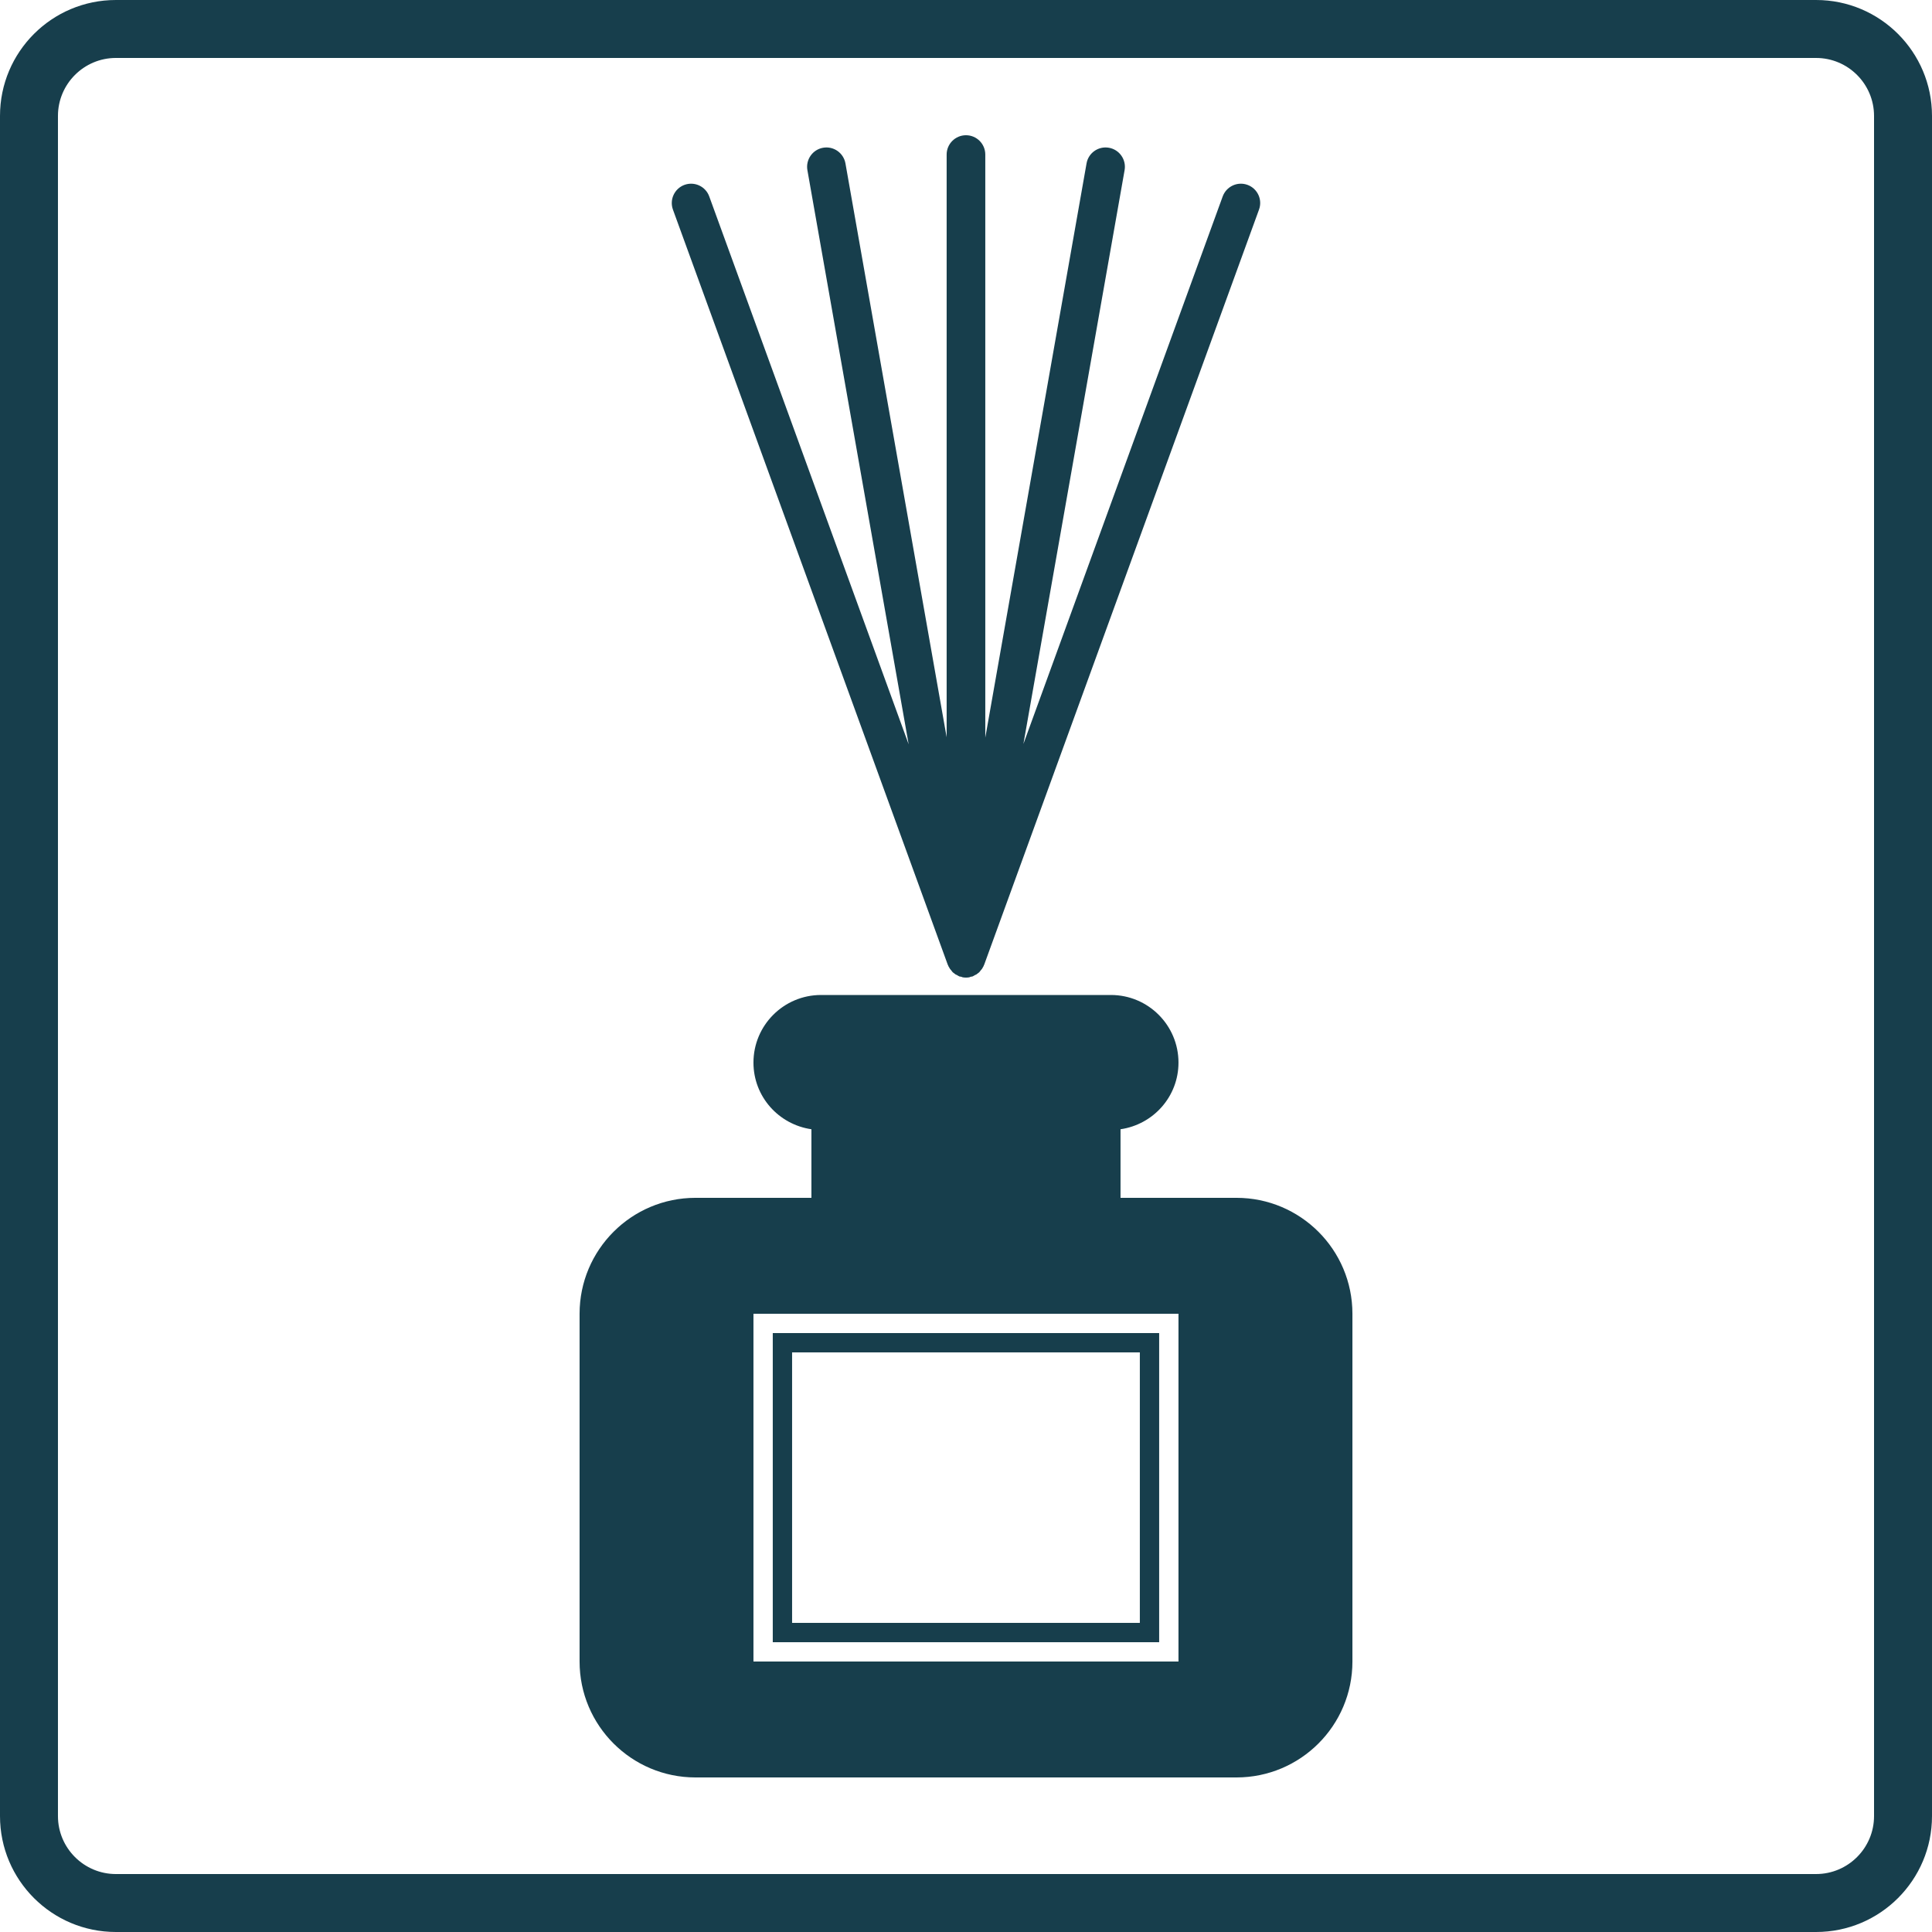 <?xml version="1.0" encoding="UTF-8"?> <svg xmlns="http://www.w3.org/2000/svg" xmlns:xlink="http://www.w3.org/1999/xlink" version="1.1" id="Layer_1" x="0px" y="0px" width="400px" height="400px" viewBox="0 0 400 400" xml:space="preserve"> <g> <g> <path fill="#173E4C" d="M376.001,12c6.617,0,11.999,5.382,11.999,12v352.002c0,6.617-5.382,11.999-11.999,11.999H23.999 c-6.617,0-12-5.382-12-11.999V23.999c0-6.617,5.382-12,12-12H376.001 M376.001,0H23.999C10.738,0,0,10.745,0,23.999v352.002 C0,389.256,10.738,400,23.999,400h352.002C389.249,400,400,389.256,400,376.001V23.999C400,10.745,389.249,0,376.001,0L376.001,0z "></path> </g> <g> <path fill="#173E4C" d="M196.235,199.765c0.006,0.027,0.04,0.034,0.047,0.061c0.027,0.07,0.047,0.137,0.074,0.208 c0.034,0.07,0.087,0.131,0.121,0.201c0.061,0.118,0.121,0.228,0.195,0.335c0.081,0.128,0.188,0.229,0.289,0.349 c0.094,0.114,0.161,0.249,0.269,0.352c0.047,0.041,0.087,0.074,0.134,0.114c0.094,0.081,0.195,0.142,0.289,0.212 c0.047,0.037,0.08,0.08,0.127,0.113c0.107,0.071,0.235,0.104,0.349,0.165c0.134,0.077,0.255,0.171,0.402,0.231 c0.02,0.007,0.04,0.023,0.061,0.033c0.013,0.004,0.02,0.014,0.033,0.021c0.135,0.047,0.269,0.037,0.41,0.07 c0.094,0.027,0.174,0.091,0.275,0.11c0.222,0.041,0.45,0.058,0.671,0.058c0.006,0,0.006,0.003,0.013,0.003H200h0.007 c0.007,0,0.007-0.003,0.013-0.003c0.222,0,0.45-0.017,0.671-0.058c0.107-0.02,0.181-0.087,0.282-0.113 c0.121-0.027,0.249-0.021,0.363-0.061c0.006-0.007,0.02-0.004,0.026-0.007c0.04-0.014,0.067-0.04,0.107-0.058 c0.141-0.057,0.255-0.15,0.39-0.221c0.12-0.064,0.248-0.098,0.362-0.175c0.047-0.03,0.073-0.073,0.114-0.104 c0.101-0.073,0.208-0.137,0.302-0.221c0.04-0.037,0.087-0.074,0.127-0.114c0.107-0.098,0.168-0.229,0.263-0.339 c0.1-0.121,0.214-0.229,0.302-0.359c0.066-0.107,0.127-0.218,0.188-0.332c0.04-0.077,0.094-0.145,0.128-0.225 c0.026-0.061,0.04-0.128,0.061-0.191c0.013-0.023,0.04-0.034,0.047-0.057l56.91-156.364c0.766-2.074-0.309-4.369-2.389-5.127 c-2.067-0.751-4.362,0.315-5.128,2.396l-41.26,113.362L232.838,35.22c0.376-2.174-1.074-4.248-3.248-4.63 c-2.175-0.383-4.255,1.067-4.631,3.241L203.993,152.72V31.999c0-2.208-1.785-4-4-4c-2.201,0-4,1.792-4,4v120.647L175.041,33.831 c-0.389-2.174-2.456-3.624-4.631-3.241c-2.174,0.382-3.624,2.456-3.248,4.63l20.966,118.885L146.841,40.67 c-0.752-2.081-3.047-3.147-5.127-2.396c-2.067,0.758-3.141,3.054-2.389,5.127L196.235,199.765z"></path> <path fill="#173E4C" d="M255.991,247.998h-23.999v-14.2c6.778-0.98,12-6.752,12-13.799c0-7.731-6.269-13.999-14-13.999h-59.998 c-7.731,0-13.999,6.268-13.999,13.999c0,7.047,5.221,12.818,11.999,13.799v14.2h-23.999c-13.248,0-23.999,10.745-23.999,24v72.004 c0,13.255,10.751,23.999,23.999,23.999h111.996c13.262,0,24.013-10.744,24.013-23.999v-72.004 C280.004,258.743,269.253,247.998,255.991,247.998z M243.992,344.002h-87.997v-72.004h87.997V344.002z"></path> <path fill="#173E4C" d="M239.992,275.998h-79.998v64.004h79.998V275.998z M235.992,336.002h-71.998v-56.005h71.998V336.002z"></path> </g> </g> </svg> 